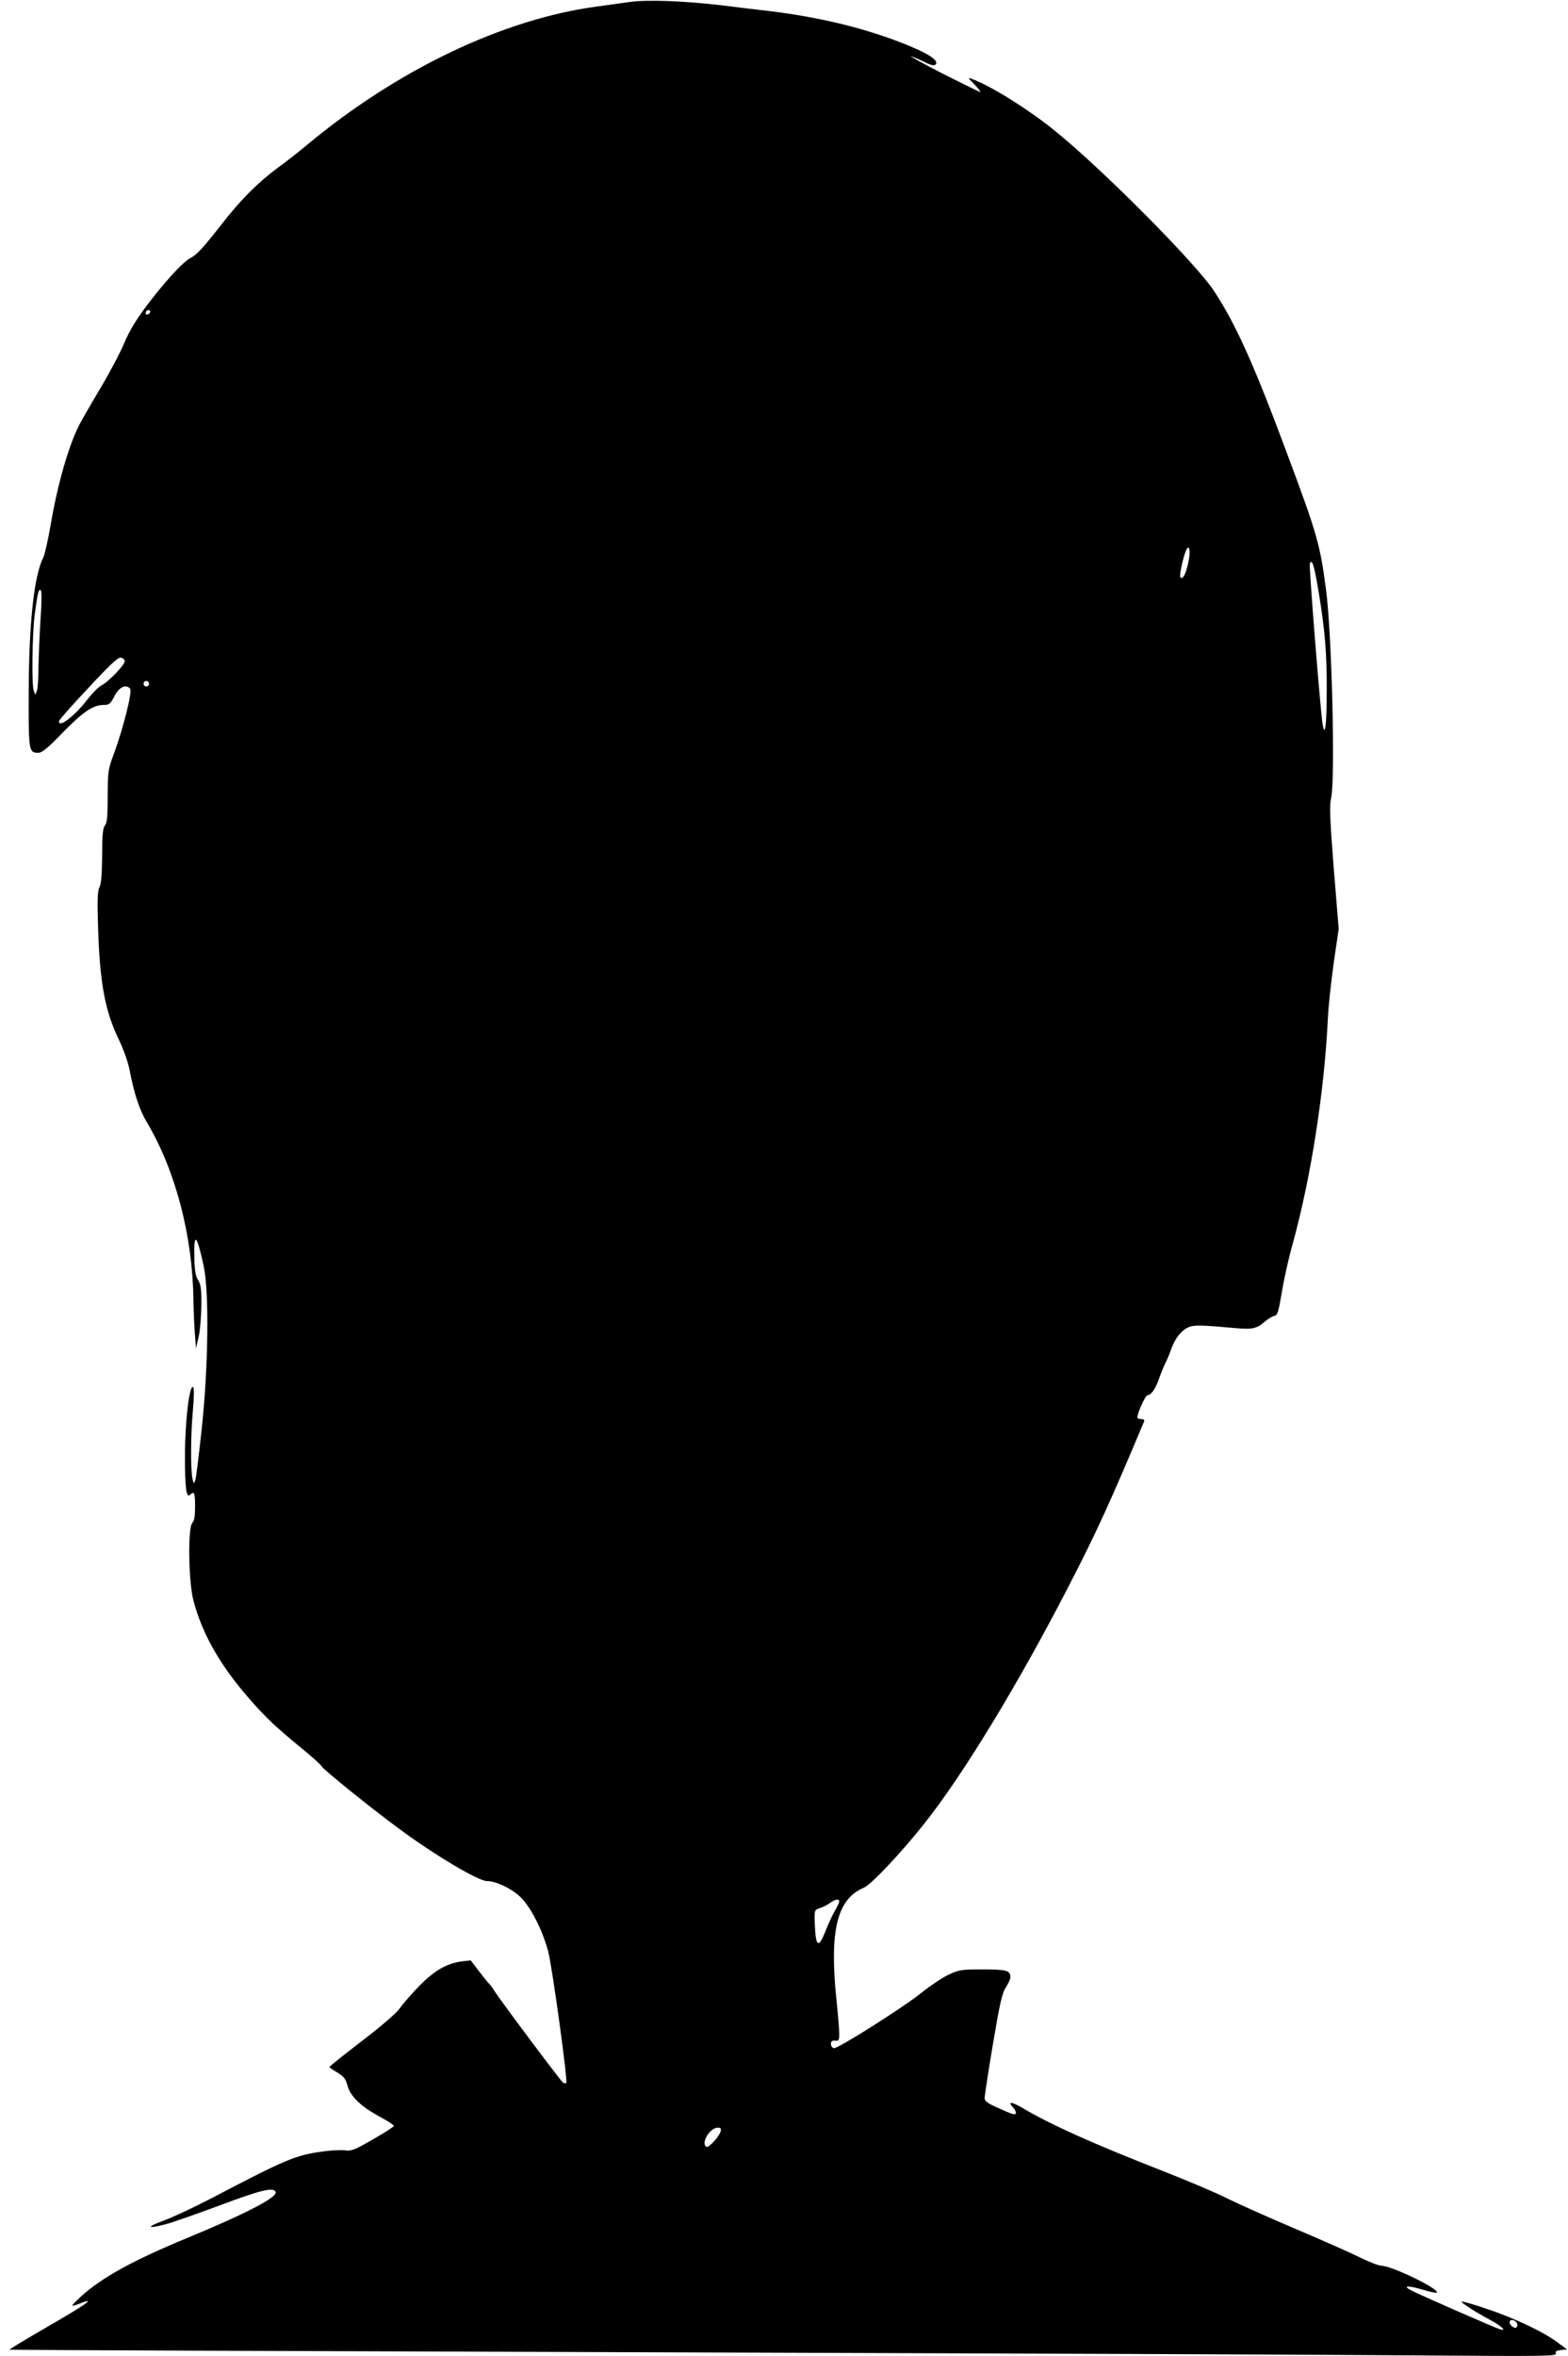 <?xml version="1.0" standalone="no"?>
<!DOCTYPE svg PUBLIC "-//W3C//DTD SVG 20010904//EN"
 "http://www.w3.org/TR/2001/REC-SVG-20010904/DTD/svg10.dtd">
<svg version="1.0" xmlns="http://www.w3.org/2000/svg"
 width="852pt" height="1280pt" viewBox="0 0 852 1280"
 preserveAspectRatio="xMidYMid meet">
<g transform="translate(0,1280) scale(0.1,-0.1)"
fill="#000000" stroke="none">
<path d="M3420 12789 c-36 -5 -117 -16 -180 -25 -509 -69 -1082 -343 -1575
-754 -44 -37 -116 -93 -160 -125 -102 -75 -200 -173 -302 -305 -101 -129 -134
-165 -170 -183 -34 -18 -107 -95 -192 -201 -93 -118 -134 -183 -170 -269 -18
-43 -74 -150 -126 -237 -52 -87 -103 -177 -114 -198 -59 -116 -118 -322 -156
-545 -14 -81 -32 -161 -40 -177 -50 -96 -78 -359 -79 -731 -1 -320 0 -329 52
-329 20 0 51 25 132 109 110 113 166 151 223 151 31 0 37 5 59 48 25 49 63 67
85 40 13 -16 -37 -214 -88 -353 -32 -86 -33 -96 -34 -231 0 -110 -3 -145 -15
-159 -11 -14 -15 -50 -15 -164 -1 -101 -5 -153 -14 -170 -11 -20 -13 -68 -8
-220 9 -297 37 -449 108 -599 31 -64 55 -132 64 -180 25 -128 52 -211 94 -281
155 -262 248 -616 252 -966 1 -60 5 -144 8 -185 l6 -75 14 60 c8 33 14 110 15
171 1 91 -3 115 -17 138 -14 21 -19 50 -21 117 -4 150 13 136 51 -41 30 -141
25 -552 -11 -883 -15 -143 -31 -269 -35 -280 -8 -20 -9 -20 -15 8 -11 50 -10
243 2 370 6 66 7 124 2 128 -20 21 -45 -184 -45 -373 0 -174 7 -232 28 -211
22 22 27 10 27 -63 0 -53 -4 -79 -15 -90 -25 -25 -21 -319 6 -422 47 -179 144
-351 304 -534 91 -104 141 -151 288 -272 54 -44 101 -86 104 -94 6 -15 264
-224 423 -341 189 -140 429 -283 475 -283 51 0 138 -42 186 -90 55 -55 117
-178 147 -290 22 -80 108 -708 99 -717 -3 -3 -11 -2 -18 2 -12 8 -342 449
-374 500 -10 17 -24 35 -30 40 -6 6 -30 36 -54 67 l-43 57 -46 -5 c-84 -11
-149 -48 -233 -133 -42 -43 -89 -97 -104 -119 -17 -26 -94 -93 -206 -179 -99
-76 -179 -140 -179 -143 0 -3 20 -17 44 -31 35 -22 45 -35 54 -70 15 -58 74
-115 175 -169 42 -23 77 -45 77 -50 0 -5 -51 -38 -113 -73 -100 -58 -118 -65
-153 -60 -21 3 -75 0 -119 -6 -152 -21 -198 -41 -619 -261 -87 -45 -200 -98
-250 -116 -95 -35 -86 -45 16 -18 33 8 162 54 287 100 228 86 302 104 309 73
6 -29 -168 -119 -483 -249 -292 -121 -460 -213 -574 -316 -28 -26 -50 -48 -48
-50 2 -3 21 3 42 11 20 9 39 14 42 12 5 -6 -82 -60 -275 -171 -84 -49 -151
-90 -150 -92 2 -2 1540 -8 3418 -14 1878 -6 3769 -13 4203 -17 716 -5 787 -5
781 10 -4 12 2 16 28 19 l33 3 -50 37 c-76 58 -235 133 -384 183 -74 25 -136
43 -139 40 -5 -5 79 -59 156 -100 62 -33 92 -63 52 -50 -30 9 -436 187 -482
211 -50 26 -18 28 62 4 40 -12 74 -19 77 -16 18 18 -243 145 -300 146 -15 0
-67 20 -115 44 -48 24 -206 94 -352 156 -146 62 -312 136 -370 165 -58 30
-220 98 -360 153 -378 148 -604 250 -759 342 -56 32 -76 33 -48 2 10 -10 17
-24 17 -31 0 -15 -17 -10 -105 30 -49 22 -65 34 -65 50 0 11 20 143 45 292 38
225 50 278 70 309 14 21 25 46 25 56 0 36 -20 42 -150 42 -117 0 -129 -2 -186
-29 -33 -15 -97 -58 -142 -94 -101 -82 -460 -309 -481 -305 -9 2 -16 12 -16
23 0 15 6 19 23 18 20 -3 22 2 22 40 0 23 -7 105 -15 182 -39 376 3 548 149
609 39 16 202 189 325 344 211 264 511 758 783 1285 156 301 231 467 415 905
3 7 -3 12 -16 12 -12 0 -21 4 -21 9 0 24 44 121 55 121 20 0 44 34 64 93 11
32 27 70 35 85 8 15 22 49 31 75 21 58 55 100 95 117 30 12 68 11 257 -6 87
-8 113 -2 155 35 18 16 42 30 53 32 17 4 22 22 41 134 12 72 38 187 58 257 99
360 172 825 191 1223 3 66 18 203 32 304 l27 184 -27 331 c-21 270 -24 340
-14 381 23 103 4 893 -28 1132 -33 249 -47 298 -213 743 -178 478 -275 695
-394 877 -100 153 -617 673 -873 878 -140 113 -341 238 -443 276 -25 9 -23 6
13 -30 21 -23 36 -41 32 -41 -4 0 -96 45 -205 100 -108 56 -186 98 -172 94 14
-4 47 -18 74 -31 33 -17 52 -21 59 -14 23 23 -44 65 -203 126 -206 78 -442
134 -700 165 -52 6 -171 20 -265 32 -198 23 -402 31 -495 17z m-2609 -1692
c-13 -13 -26 -3 -16 12 3 6 11 8 17 5 6 -4 6 -10 -1 -17z m5645 -1357 c-13
-61 -30 -90 -42 -77 -7 6 11 95 28 140 20 52 30 5 14 -63z m708 -150 c35 -209
46 -340 45 -544 0 -187 -10 -262 -23 -176 -13 88 -74 855 -69 868 12 29 24
-10 47 -148z m-6944 -156 c-5 -82 -10 -198 -11 -259 0 -60 -4 -119 -9 -130
l-8 -20 -8 20 c-13 29 -9 315 5 420 16 116 21 139 33 127 5 -5 5 -69 -2 -158z
m458 -225 c3 -18 -86 -112 -128 -134 -16 -8 -49 -42 -74 -74 -71 -92 -156
-158 -156 -120 0 6 71 87 158 179 112 121 163 169 177 167 11 -1 21 -9 23 -18z
m132 -124 c0 -8 -7 -15 -15 -15 -8 0 -15 7 -15 15 0 8 7 15 15 15 8 0 15 -7
15 -15z m3750 -6616 c0 -7 -10 -27 -21 -46 -12 -19 -34 -67 -50 -106 -42 -109
-57 -99 -62 37 -2 68 -2 69 28 79 17 5 41 18 55 28 29 21 50 24 50 8z m-645
-1251 c-9 -29 -65 -89 -77 -82 -31 20 19 104 62 104 17 0 20 -4 15 -22z m4329
-1043 c3 -8 0 -17 -5 -21 -14 -8 -43 21 -35 35 8 13 33 4 40 -14z"/>
</g>
</svg>
